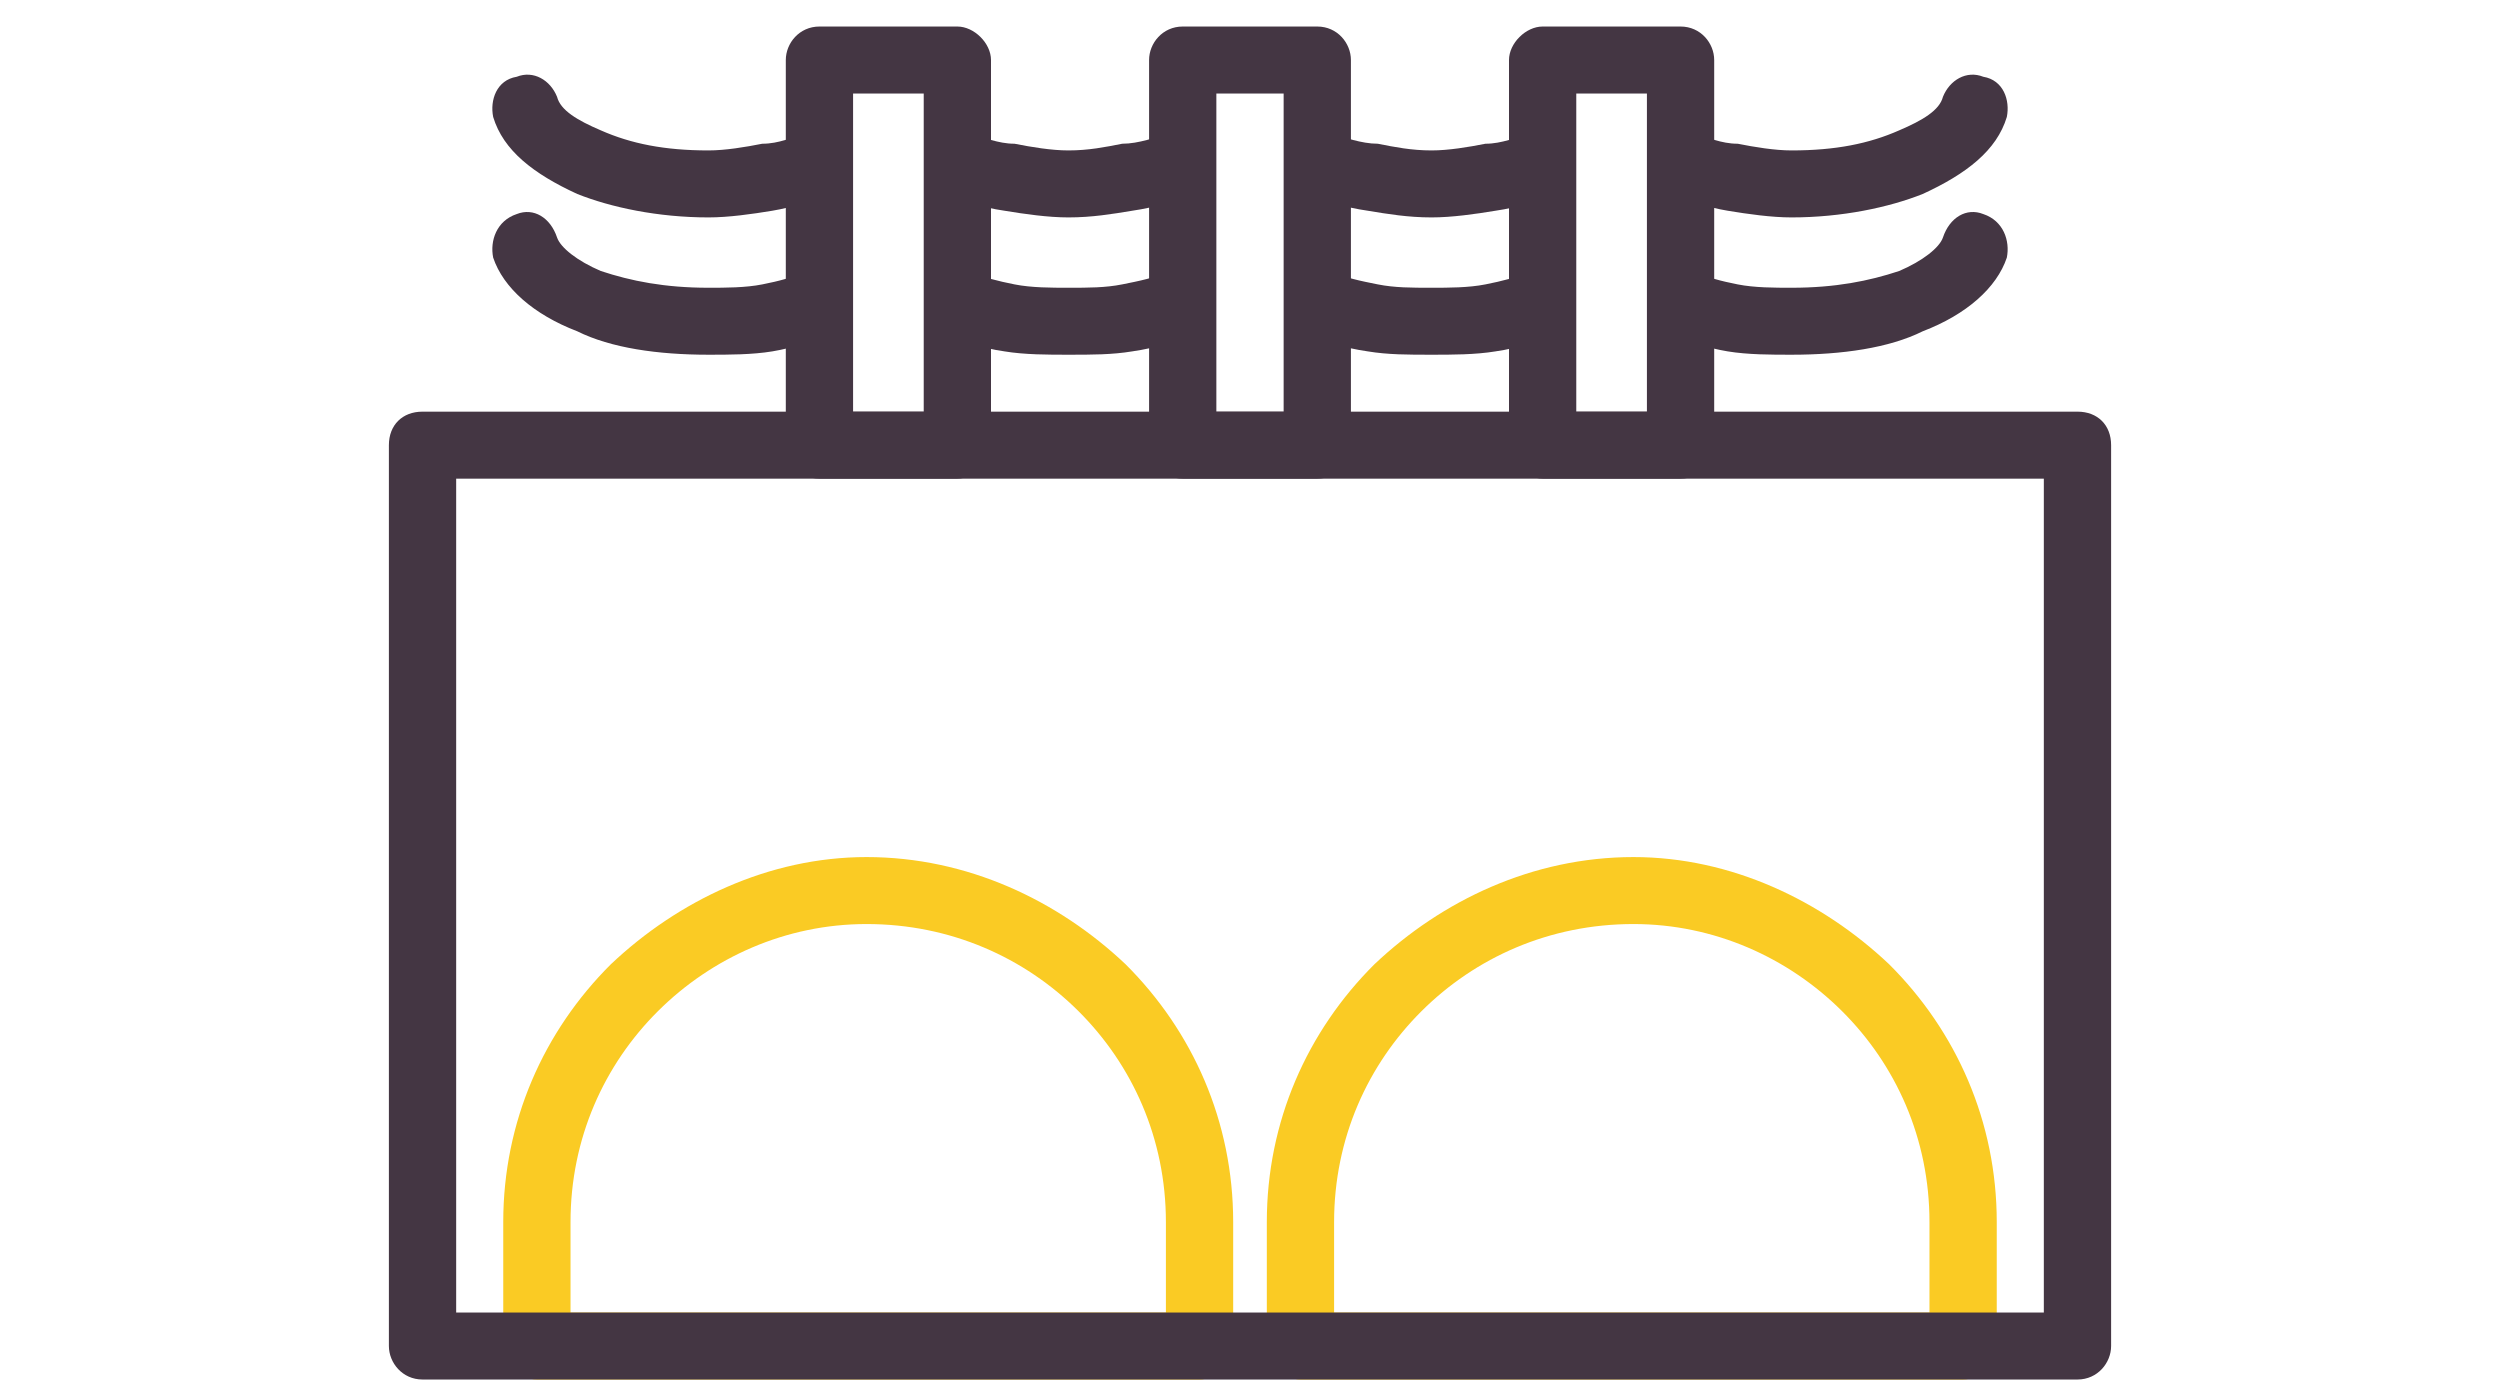 <svg width="180" height="100" viewBox="0 0 180 100" fill="none" xmlns="http://www.w3.org/2000/svg">
<path d="M62.391 61.709C69.656 61.709 76.195 64.844 81.039 69.425C85.883 74.248 88.789 80.758 88.789 87.992V96.913C88.789 98.119 87.578 99.325 86.367 99.325H38.656C37.445 99.325 36.234 98.119 36.234 96.913V87.992C36.234 80.758 39.141 74.248 43.984 69.425C48.828 64.844 55.367 61.709 62.391 61.709ZM77.648 72.801C73.773 68.943 68.445 66.531 62.391 66.531C56.578 66.531 51.25 68.943 47.375 72.801C43.5 76.659 41.078 81.964 41.078 87.992V94.502H83.945V87.992C83.945 81.964 81.523 76.659 77.648 72.801Z" fill="#FACB24"/>
<path d="M117.609 61.709C124.633 61.709 131.172 64.844 136.016 69.425C140.859 74.248 143.766 80.758 143.766 87.992V96.913C143.766 98.119 142.555 99.325 141.344 99.325H93.633C92.422 99.325 91.211 98.119 91.211 96.913V87.992C91.211 80.758 94.117 74.248 98.961 69.425C103.805 64.844 110.344 61.709 117.609 61.709ZM132.625 72.801C128.75 68.943 123.422 66.531 117.609 66.531C111.555 66.531 106.227 68.943 102.352 72.801C98.477 76.659 96.055 81.964 96.055 87.992V94.502H138.922V87.992C138.922 81.964 136.5 76.659 132.625 72.801Z" fill="#FACB24"/>
<path d="M30.422 29.639H149.578C151.031 29.639 152 30.604 152 32.05V96.913C152 98.119 151.031 99.325 149.578 99.325H30.422C28.969 99.325 28 98.119 28 96.913V32.05C28 30.604 28.969 29.639 30.422 29.639ZM147.156 34.462H32.844V94.502H147.156V34.462Z" fill="#443643"/>
<path d="M59.727 24.093C61.18 23.611 61.664 22.165 61.18 20.959C60.695 19.753 59.484 19.03 58.031 19.512C57.062 19.994 56.094 20.235 54.883 20.477C53.672 20.718 52.219 20.718 51.008 20.718C47.859 20.718 45.437 20.235 43.258 19.512C41.562 18.789 40.352 17.824 40.109 17.101C39.625 15.654 38.414 14.931 37.203 15.413C35.75 15.895 35.266 17.342 35.508 18.548C36.234 20.718 38.414 22.647 41.562 23.852C43.984 25.058 47.375 25.54 51.008 25.54C52.461 25.54 54.156 25.54 55.609 25.299C57.062 25.058 58.516 24.576 59.727 24.093Z" fill="#443643"/>
<path d="M85.883 24.093C87.094 23.611 87.82 22.164 87.336 20.959C86.852 19.753 85.398 19.03 84.188 19.512C83.219 19.994 82.008 20.235 80.797 20.476C79.586 20.718 78.375 20.718 76.922 20.718C75.711 20.718 74.258 20.718 73.047 20.476C71.836 20.235 70.867 19.994 69.656 19.512C68.445 19.03 66.992 19.753 66.75 20.959C66.266 22.164 66.75 23.611 67.961 24.093C69.414 24.576 70.625 25.058 72.32 25.299C73.773 25.54 75.469 25.54 76.922 25.54C78.617 25.54 80.07 25.54 81.523 25.299C83.219 25.058 84.672 24.576 85.883 24.093Z" fill="#443643"/>
<path d="M112.039 24.093C113.25 23.611 113.734 22.164 113.25 20.959C113.008 19.753 111.555 19.03 110.344 19.512C109.133 19.994 108.164 20.235 106.953 20.476C105.742 20.718 104.289 20.718 103.078 20.718C101.625 20.718 100.414 20.718 99.203 20.476C97.992 20.235 96.781 19.994 95.813 19.512C94.602 19.03 93.148 19.753 92.664 20.959C92.18 22.164 92.906 23.611 94.117 24.093C95.328 24.576 96.781 25.058 98.477 25.299C99.93 25.54 101.383 25.54 103.078 25.54C104.531 25.54 106.227 25.54 107.68 25.299C109.375 25.058 110.586 24.576 112.039 24.093Z" fill="#443643"/>
<path d="M144.492 18.548C144.734 17.342 144.25 15.895 142.797 15.413C141.586 14.931 140.375 15.654 139.891 17.101C139.648 17.824 138.438 18.789 136.742 19.512C134.563 20.235 132.141 20.718 128.992 20.718C127.781 20.718 126.328 20.718 125.117 20.477C123.906 20.235 122.938 19.994 121.969 19.512C120.516 19.03 119.305 19.753 118.82 20.959C118.336 22.165 118.82 23.611 120.273 24.093C121.484 24.576 122.938 25.058 124.391 25.299C125.844 25.54 127.539 25.54 128.992 25.54C132.625 25.54 136.016 25.058 138.438 23.852C141.586 22.647 143.766 20.718 144.492 18.548Z" fill="#443643"/>
<path d="M59.727 13.966C61.18 13.484 61.664 12.278 61.18 11.072C60.695 9.626 59.484 9.143 58.031 9.626C57.062 9.867 56.094 10.349 54.883 10.349C53.672 10.59 52.219 10.831 51.008 10.831C47.859 10.831 45.437 10.349 43.258 9.385C41.562 8.661 40.352 7.938 40.109 6.973C39.625 5.768 38.414 5.044 37.203 5.527C35.75 5.768 35.266 7.214 35.508 8.42C36.234 10.831 38.414 12.519 41.562 13.966C43.984 14.931 47.375 15.654 51.008 15.654C52.461 15.654 54.156 15.413 55.609 15.172C57.062 14.931 58.516 14.448 59.727 13.966Z" fill="#443643"/>
<path d="M85.883 13.966C87.094 13.484 87.82 12.278 87.336 11.072C86.852 9.626 85.398 9.143 84.188 9.626C83.219 9.867 82.008 10.349 80.797 10.349C79.586 10.59 78.375 10.831 76.922 10.831C75.711 10.831 74.258 10.59 73.047 10.349C71.836 10.349 70.867 9.867 69.656 9.626C68.445 9.143 66.992 9.626 66.75 11.072C66.266 12.278 66.75 13.484 67.961 13.966C69.414 14.448 70.625 14.931 72.32 15.172C73.773 15.413 75.469 15.654 76.922 15.654C78.617 15.654 80.07 15.413 81.523 15.172C83.219 14.931 84.672 14.448 85.883 13.966Z" fill="#443643"/>
<path d="M112.039 13.966C113.25 13.484 113.734 12.278 113.25 11.072C113.008 9.626 111.555 9.143 110.344 9.626C109.133 9.867 108.164 10.349 106.953 10.349C105.742 10.59 104.289 10.831 103.078 10.831C101.625 10.831 100.414 10.59 99.203 10.349C97.992 10.349 96.781 9.867 95.813 9.626C94.602 9.143 93.148 9.626 92.664 11.072C92.18 12.278 92.906 13.484 94.117 13.966C95.328 14.448 96.781 14.931 98.477 15.172C99.93 15.413 101.383 15.654 103.078 15.654C104.531 15.654 106.227 15.413 107.68 15.172C109.375 14.931 110.586 14.448 112.039 13.966Z" fill="#443643"/>
<path d="M144.492 8.42C144.734 7.214 144.25 5.768 142.797 5.527C141.586 5.044 140.375 5.768 139.891 6.973C139.648 7.938 138.438 8.661 136.742 9.385C134.563 10.349 132.141 10.831 128.992 10.831C127.781 10.831 126.328 10.59 125.117 10.349C123.906 10.349 122.938 9.867 121.969 9.626C120.516 9.143 119.305 9.626 118.82 11.072C118.336 12.278 118.82 13.484 120.273 13.966C121.484 14.448 122.938 14.931 124.391 15.172C125.844 15.413 127.539 15.654 128.992 15.654C132.625 15.654 136.016 14.931 138.438 13.966C141.586 12.519 143.766 10.831 144.492 8.42Z" fill="#443643"/>
<path d="M59 1.91H68.93C70.141 1.91 71.352 3.115 71.352 4.321V32.05C71.352 33.256 70.141 34.462 68.93 34.462H59C57.547 34.462 56.578 33.256 56.578 32.05V4.321C56.578 3.115 57.547 1.91 59 1.91ZM66.508 6.732H61.422V29.639H66.508V6.732Z" fill="#443643"/>
<path d="M85.156 1.91H94.844C96.297 1.91 97.266 3.115 97.266 4.321V32.05C97.266 33.256 96.297 34.462 94.844 34.462H85.156C83.703 34.462 82.734 33.256 82.734 32.05V4.321C82.734 3.115 83.703 1.91 85.156 1.91ZM92.422 6.732H87.578V29.639H92.422V6.732Z" fill="#443643"/>
<path d="M111.07 1.91H121C122.453 1.91 123.422 3.115 123.422 4.321V32.05C123.422 33.256 122.453 34.462 121 34.462H111.07C109.859 34.462 108.648 33.256 108.648 32.05V4.321C108.648 3.115 109.859 1.91 111.07 1.91ZM118.578 6.732H113.492V29.639H118.578V6.732Z" fill="#443643"/>
</svg>
